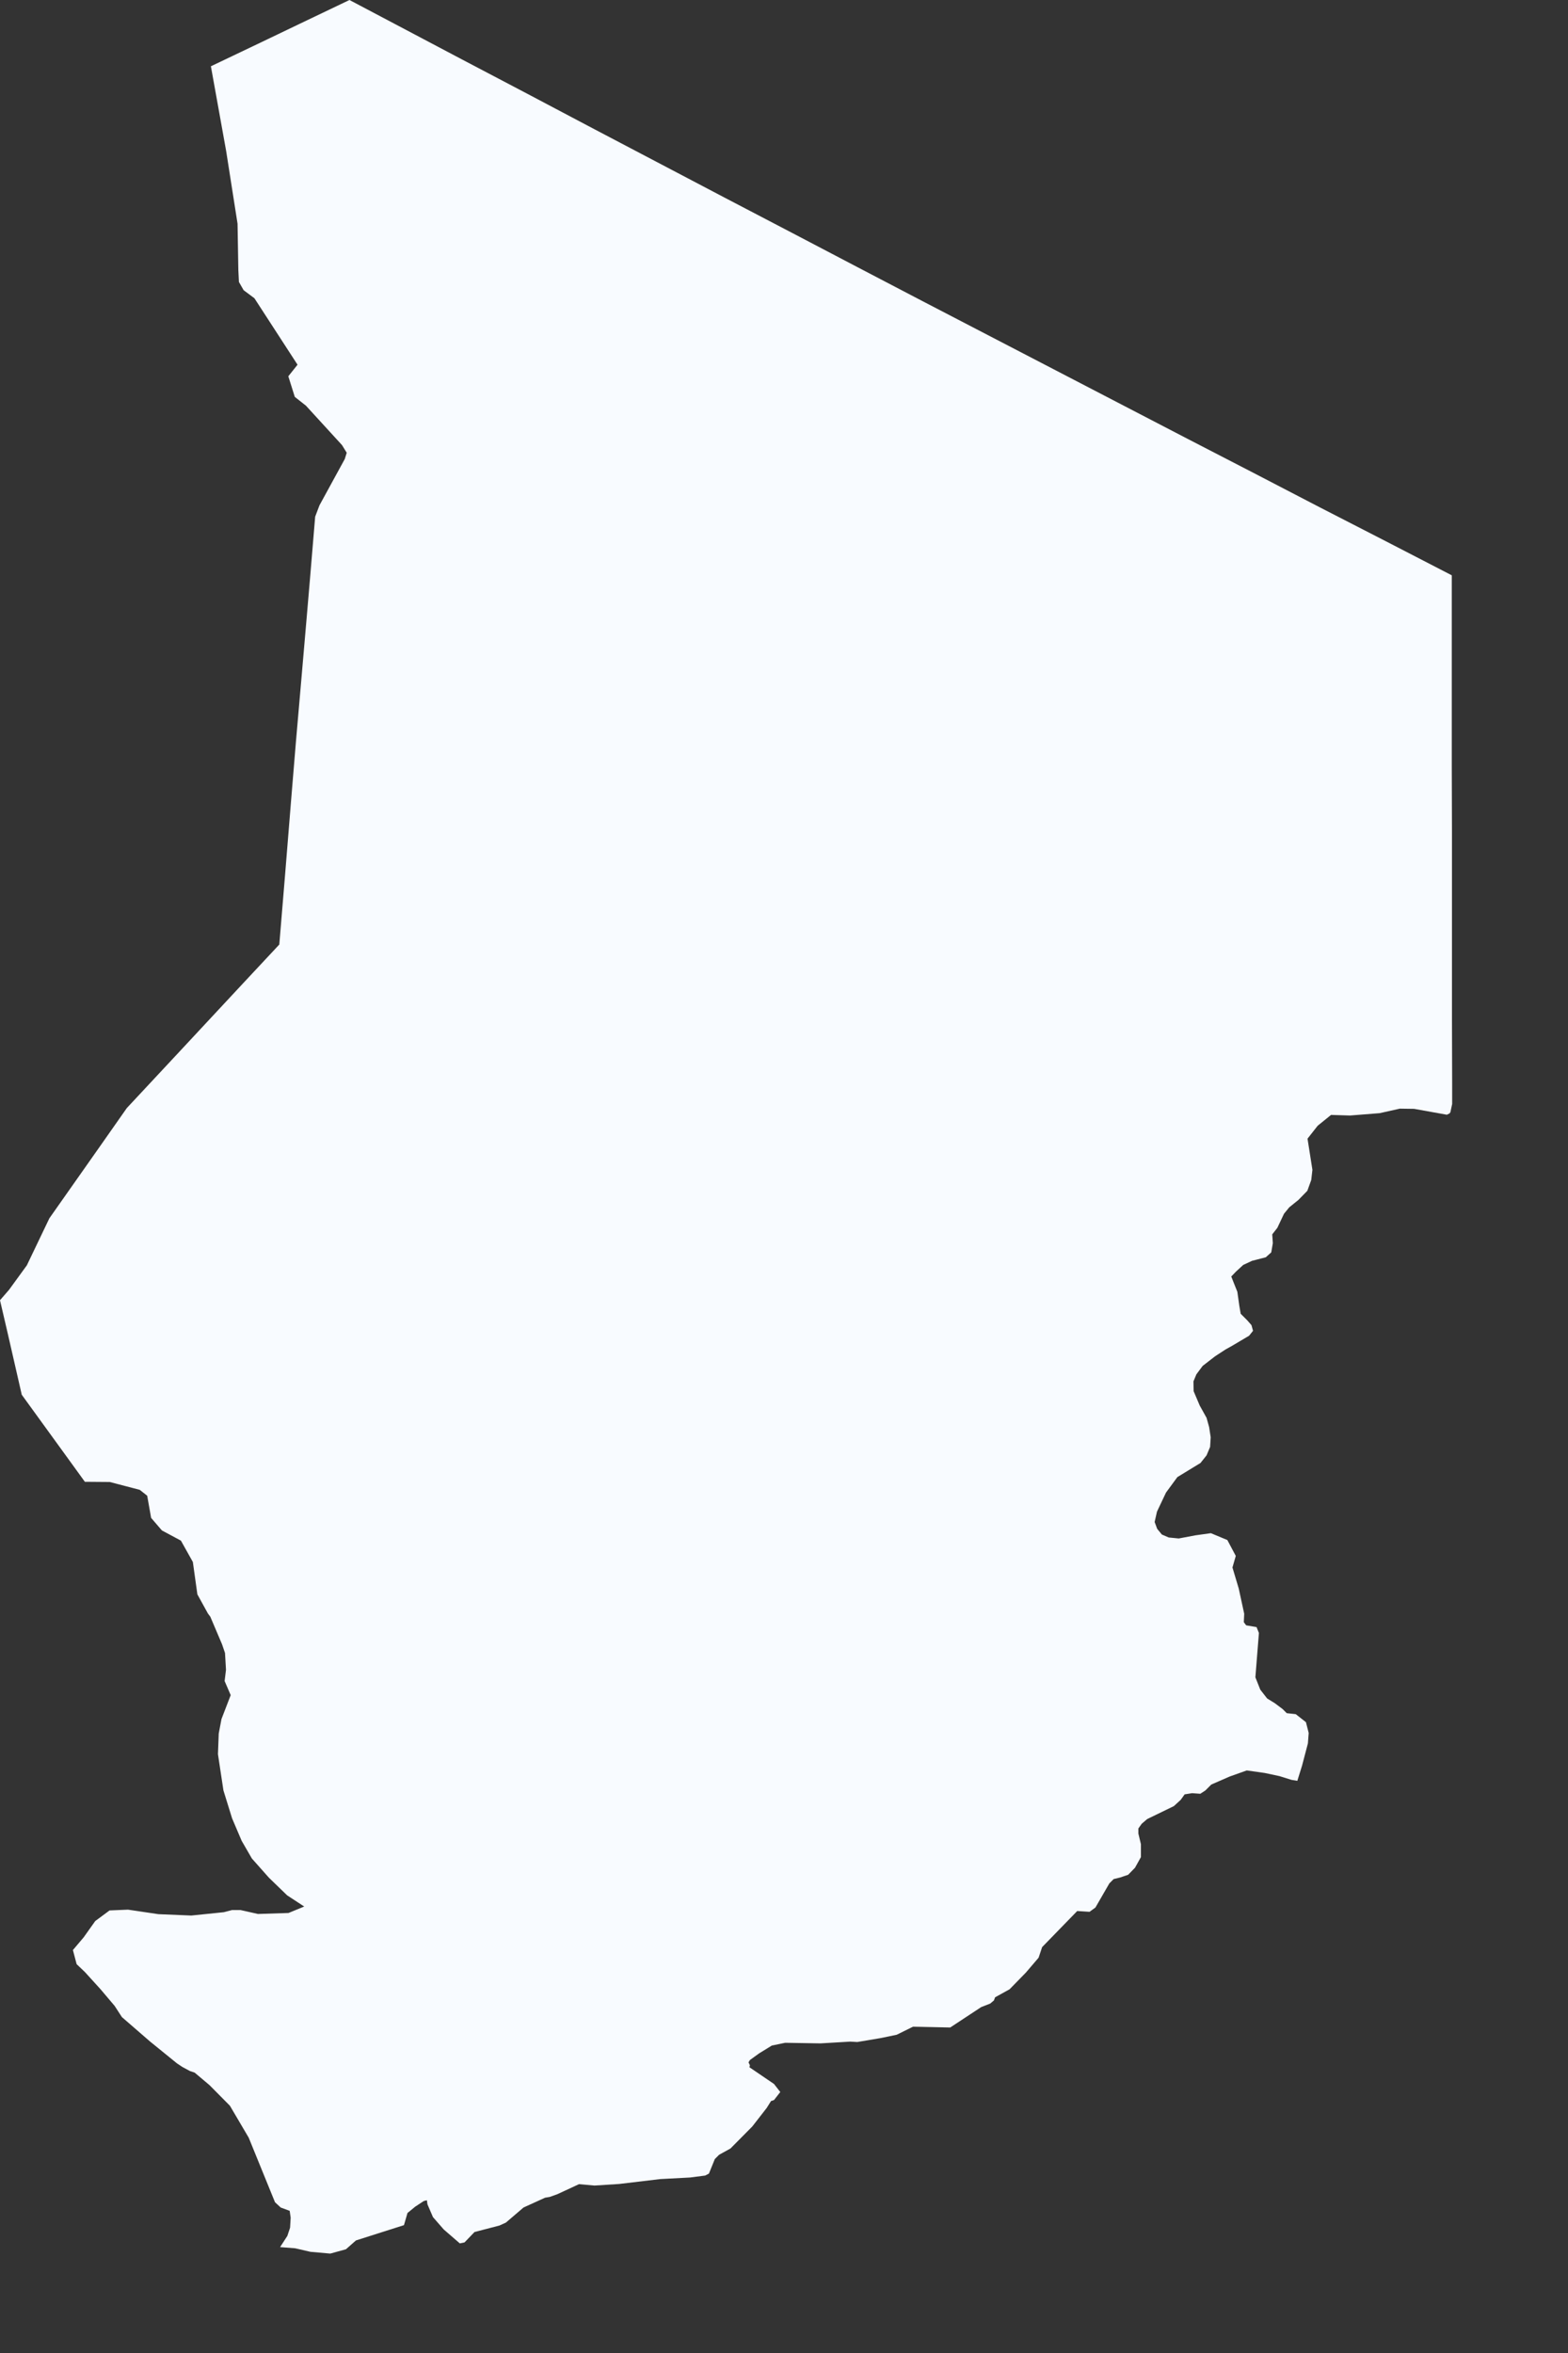 <?xml version="1.0" encoding="utf-8"?>
<svg xmlns="http://www.w3.org/2000/svg" fill="none" height="100%" overflow="visible" preserveAspectRatio="none" style="display: block;" viewBox="0 0 8 12" width="100%">
<rect x="0" y="0" width="8" height="12" fill="#333333" stroke="none"/>
<path d="M7.407 2.934L7.407 3.261L7.407 3.586L7.407 3.911L7.408 4.235L7.408 4.559L7.408 4.881L7.408 5.202L7.409 5.524L7.409 5.63L7.4 5.672L7.396 5.678L7.382 5.685L7.215 5.655L7.142 5.654L7.039 5.677L6.888 5.689L6.791 5.686L6.723 5.741L6.671 5.807L6.696 5.966L6.69 6.018L6.67 6.073L6.624 6.12L6.578 6.157L6.551 6.19L6.517 6.262L6.491 6.295L6.494 6.34L6.486 6.387L6.458 6.412L6.388 6.43L6.343 6.451L6.306 6.485L6.282 6.51L6.295 6.543L6.313 6.588L6.323 6.659L6.33 6.7L6.364 6.734L6.385 6.758L6.393 6.787L6.373 6.812L6.287 6.863L6.253 6.882L6.213 6.908L6.198 6.918L6.136 6.966L6.104 7.009L6.089 7.045L6.09 7.095L6.121 7.168L6.156 7.231L6.169 7.278L6.177 7.33L6.174 7.379L6.156 7.422L6.125 7.461L6.007 7.533L5.949 7.612L5.903 7.709L5.891 7.762L5.904 7.797L5.928 7.826L5.963 7.841L6.014 7.846L6.099 7.83L6.178 7.819L6.262 7.854L6.305 7.935L6.288 7.994L6.32 8.101L6.348 8.23L6.346 8.273L6.358 8.289L6.411 8.298L6.423 8.328L6.405 8.554L6.43 8.617L6.465 8.662L6.504 8.686L6.544 8.716L6.565 8.737L6.611 8.742L6.663 8.783L6.677 8.838L6.673 8.891L6.643 9.005L6.619 9.082L6.589 9.077L6.528 9.058L6.453 9.042L6.361 9.029L6.274 9.06L6.18 9.101L6.15 9.131L6.124 9.148L6.082 9.145L6.044 9.151L6.024 9.179L5.989 9.211L5.853 9.277L5.825 9.301L5.808 9.325V9.351L5.821 9.405L5.821 9.471L5.791 9.525L5.756 9.561L5.715 9.575L5.682 9.583L5.66 9.605L5.589 9.728L5.559 9.75L5.496 9.746L5.317 9.93L5.299 9.984L5.234 10.06L5.151 10.145L5.077 10.186L5.071 10.202L5.052 10.218L5.006 10.236L4.848 10.34L4.658 10.336L4.575 10.377L4.493 10.394L4.374 10.414L4.338 10.412L4.186 10.421L4.006 10.418L3.938 10.432L3.873 10.472L3.826 10.506L3.819 10.518L3.826 10.532L3.824 10.543L3.949 10.628L3.981 10.669L3.949 10.71L3.934 10.715L3.932 10.718L3.912 10.75L3.838 10.845L3.727 10.957L3.669 10.989L3.647 11.011L3.617 11.085L3.598 11.095L3.521 11.105L3.369 11.113L3.159 11.138L3.033 11.146L2.954 11.139L2.844 11.19L2.805 11.204L2.781 11.208L2.671 11.258L2.581 11.335L2.548 11.35L2.421 11.383L2.37 11.436L2.346 11.441L2.264 11.37L2.209 11.307L2.181 11.242L2.178 11.221L2.162 11.225L2.118 11.254L2.079 11.286L2.061 11.348L1.929 11.39L1.816 11.426L1.765 11.471L1.685 11.493L1.584 11.484L1.506 11.466L1.429 11.46L1.466 11.403L1.48 11.361L1.483 11.31L1.478 11.275L1.432 11.258L1.403 11.231L1.337 11.069L1.269 10.902L1.173 10.739L1.069 10.634L0.993 10.57L0.969 10.562L0.93 10.541L0.903 10.523L0.765 10.411L0.622 10.287L0.585 10.23L0.513 10.145L0.433 10.057L0.391 10.017L0.372 9.945L0.427 9.88L0.486 9.797L0.559 9.743L0.653 9.739L0.808 9.762L0.976 9.769L1.142 9.752L1.184 9.741L1.227 9.741L1.316 9.761L1.472 9.756L1.552 9.723L1.465 9.666L1.372 9.576L1.285 9.478L1.233 9.388L1.184 9.273L1.14 9.131L1.112 8.946L1.116 8.841L1.13 8.767L1.177 8.645L1.146 8.573L1.153 8.516L1.148 8.43L1.133 8.386L1.073 8.245L1.061 8.229L1.007 8.131L0.984 7.966L0.923 7.857L0.826 7.805L0.771 7.741L0.751 7.628L0.713 7.598L0.56 7.558L0.433 7.557L0.341 7.43L0.222 7.266L0.111 7.113L0.041 6.807L0 6.631L0.046 6.578L0.137 6.453L0.252 6.213L0.513 5.842L0.647 5.651L0.913 5.366L1.24 5.015L1.425 4.817L1.455 4.455L1.486 4.072L1.51 3.781L1.54 3.436L1.565 3.146L1.583 2.935L1.608 2.635L1.63 2.577L1.759 2.341L1.769 2.309L1.745 2.27L1.561 2.069L1.504 2.024L1.471 1.919L1.518 1.86L1.298 1.521L1.243 1.48L1.219 1.438L1.216 1.377L1.212 1.141L1.154 0.771L1.076 0.338L1.336 0.214L1.532 0.12L1.783 0L2.016 0.123L2.353 0.301L2.69 0.478L3.027 0.656L3.364 0.833L3.701 1.01L4.038 1.186L4.374 1.362L4.711 1.538L5.048 1.713L5.385 1.888L5.722 2.063L6.059 2.238L6.396 2.412L6.733 2.587L7.07 2.76L7.407 2.934Z" fill="#F8FBFF" id="TD"/>
</svg>